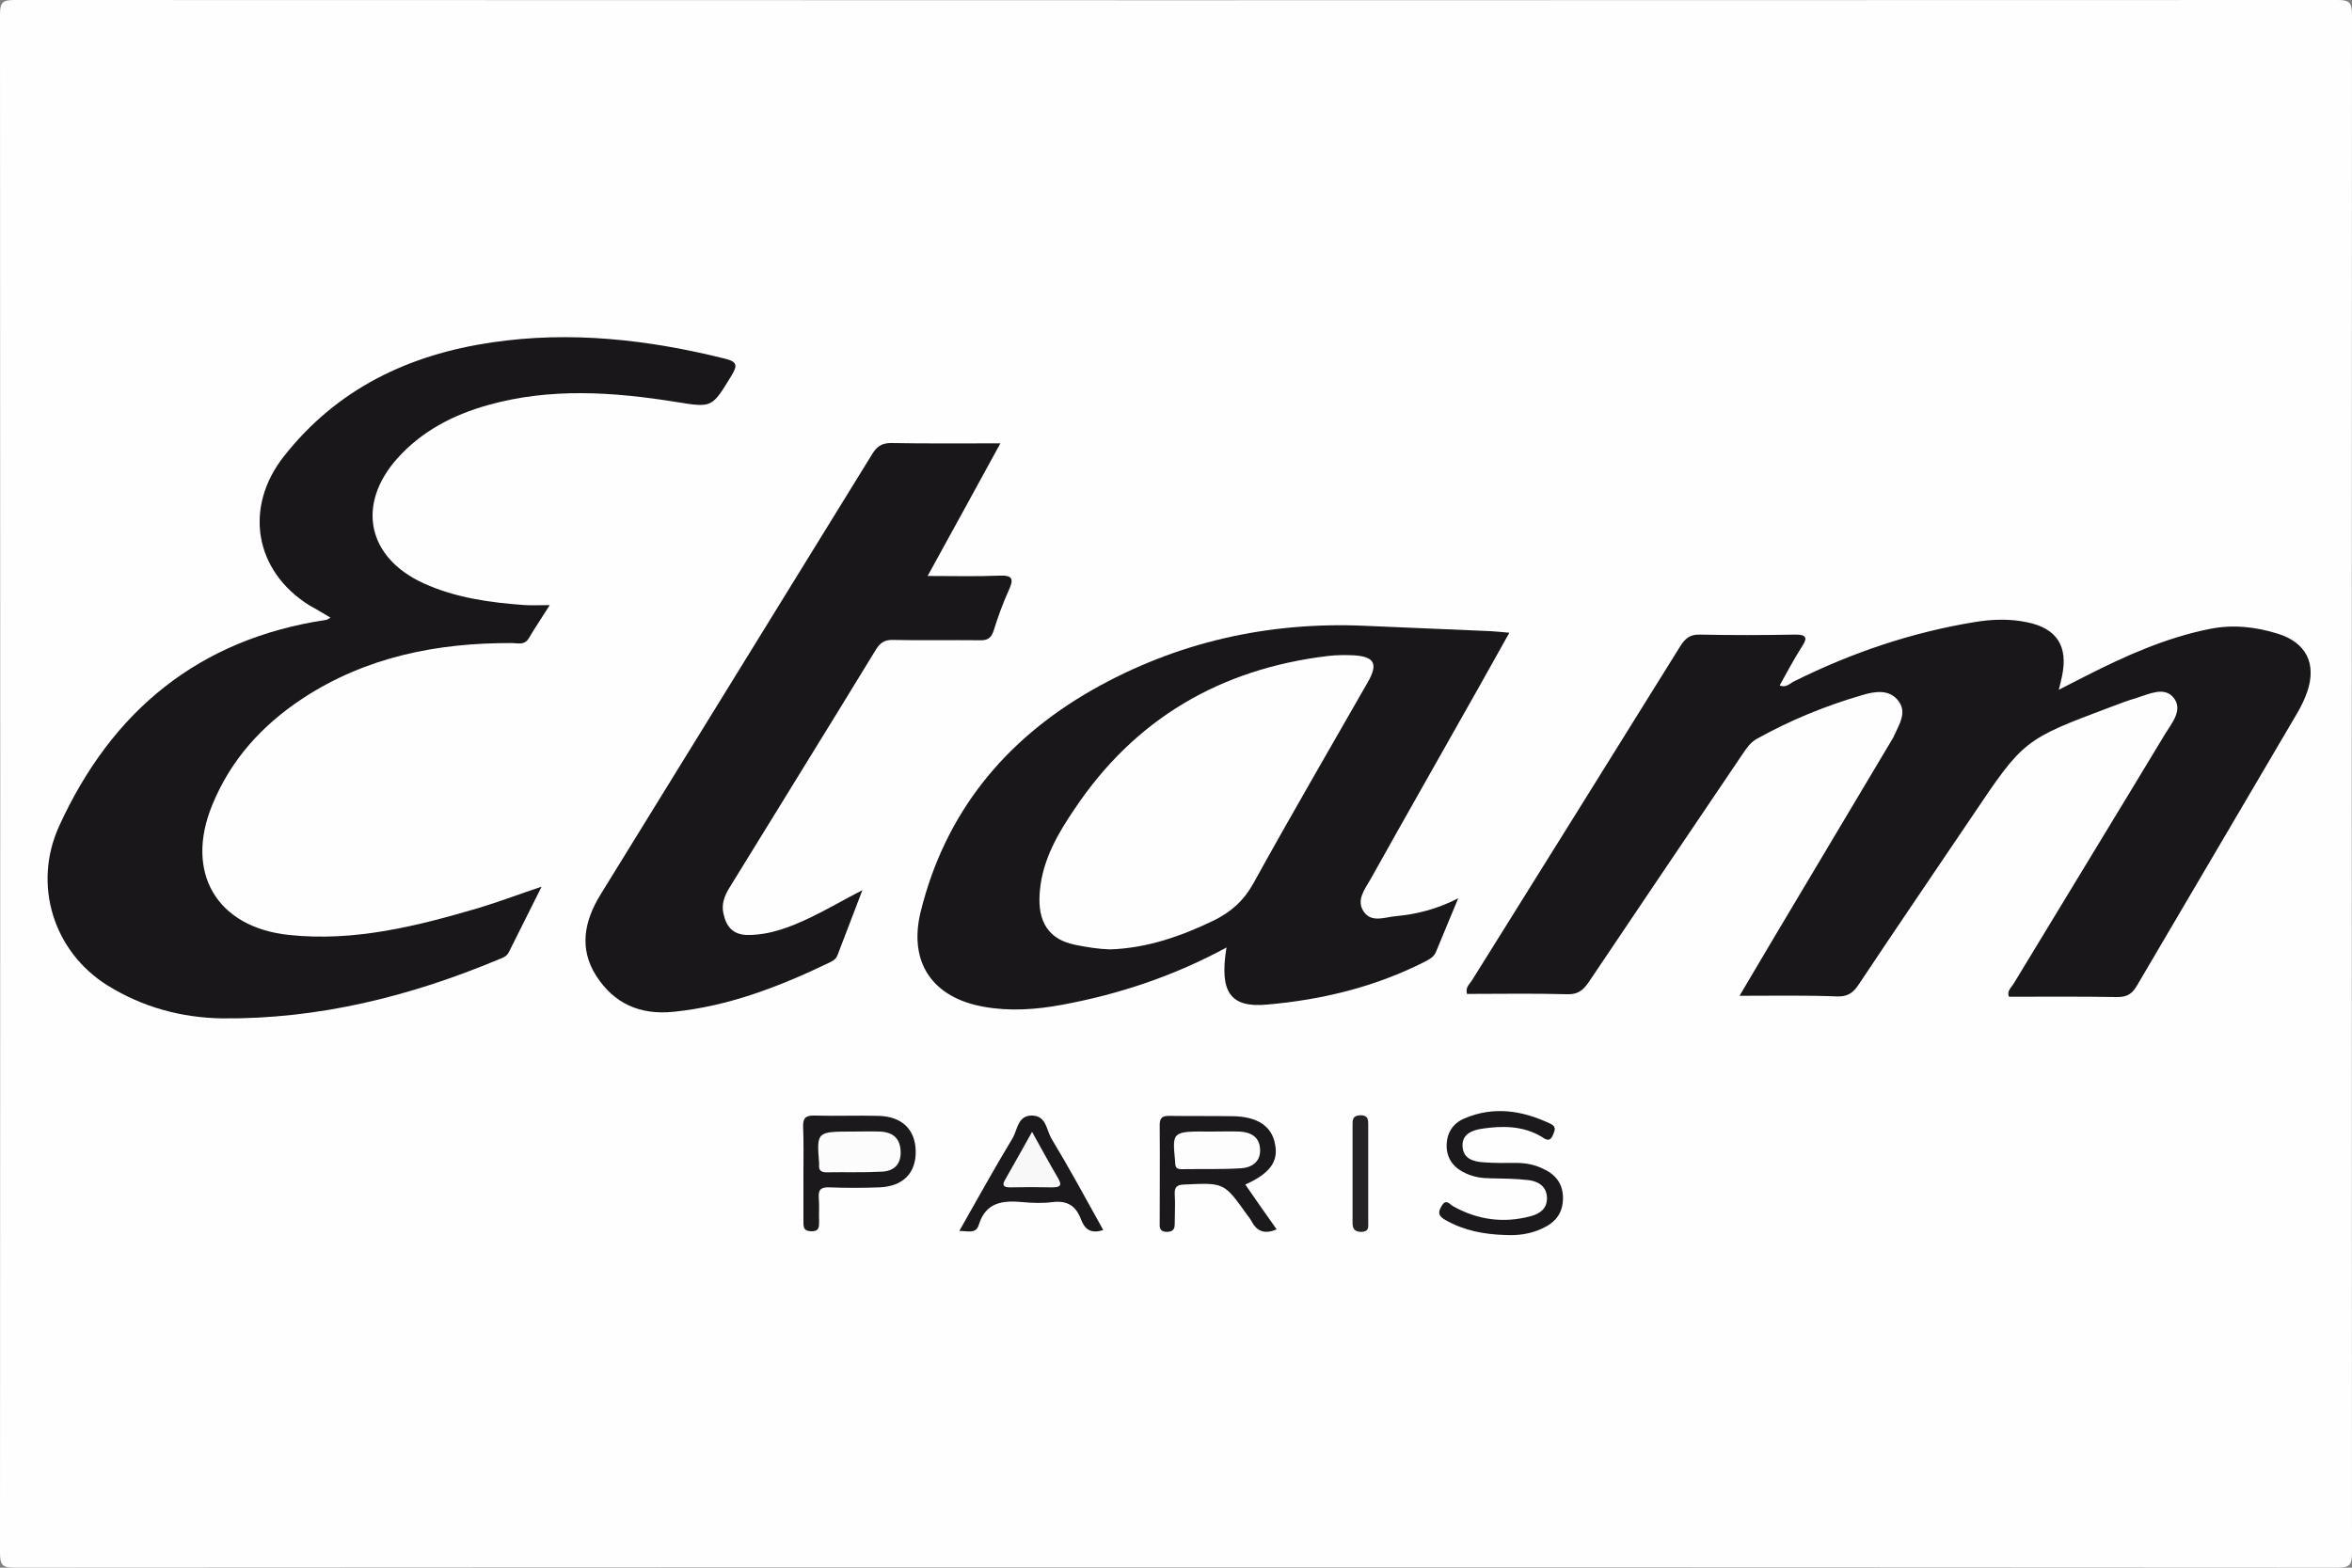 <?xml version="1.0" encoding="utf-8"?>
<!-- Generator: Adobe Illustrator 26.0.2, SVG Export Plug-In . SVG Version: 6.00 Build 0)  -->
<svg version="1.1" id="Layer_1" xmlns="http://www.w3.org/2000/svg" xmlns:xlink="http://www.w3.org/1999/xlink" x="0px" y="0px"
	 viewBox="0 0 750 500" style="enable-background:new 0 0 750 500;" xml:space="preserve">
<rect x="0" y="0" width="750" height="500" fill="#808080" stroke="none"/>
<style type="text/css">
	.st0{fill:#FEFEFE;}
	.st1{fill:#1A171B;}
	.st2{fill:#1C191D;}
	.st3{fill:#252226;}
	.st4{fill:#FDFDFD;}
	.st5{fill:#FCFCFC;}
	.st6{fill:#F8F8F8;}
</style>
<g>
	<path class="st0" d="M375,499.9c-123.5,0-246.9,0-370.4,0.1c-3.7,0-4.6-0.8-4.6-4.6C0.1,331.8,0.1,168.2,0,4.6C0,0.8,0.8,0,4.6,0
		c246.9,0.1,493.9,0.1,740.8,0c3.7,0,4.6,0.8,4.6,4.6c-0.1,163.6-0.1,327.2,0,490.8c0,3.7-0.8,4.6-4.6,4.6
		C621.9,499.9,498.5,499.9,375,499.9z"/>
	<path class="st1" d="M554.7,317.6c7-11.9,13.8-23.3,20.6-34.7c9.2-15.4,18.4-30.9,27.6-46.3c0.4-0.7,0.9-1.4,1.2-2.2
		c1.6-3.5,4-7.2,1.3-10.8c-2.9-3.9-7.6-3.1-11.6-1.9c-11.7,3.4-22.9,8-33.5,13.9c-2.2,1.2-3.4,3.1-4.7,5
		c-16.4,24.3-32.8,48.5-49.1,72.8c-1.8,2.6-3.5,3.8-6.8,3.7c-10.6-0.3-21.3-0.1-31.9-0.1c-0.6-2.1,0.8-3.1,1.5-4.2
		c22.2-35.6,44.4-71.1,66.5-106.7c1.6-2.5,3.1-3.8,6.3-3.7c10,0.2,20,0.2,30,0c4.5-0.1,4.2,1.3,2.2,4.3c-2.4,3.8-4.5,7.8-6.8,11.9
		c2.1,0.9,3.3-0.7,4.6-1.3c18.3-9.1,37.4-15.6,57.6-18.9c5.4-0.9,11-1.1,16.4,0c9.8,1.9,13.5,7.7,11.4,17.4c-0.2,1.1-0.5,2.2-1,4.2
		c3.3-1.7,6-3.1,8.6-4.4c12.6-6.4,25.5-12.2,39.5-15c7.4-1.5,14.6-0.7,21.7,1.5c9.1,2.8,12.5,9.6,9.4,18.6c-0.8,2.3-1.9,4.6-3.2,6.8
		c-17,29-34.1,57.9-51.1,86.9c-1.6,2.7-3.2,3.6-6.3,3.6c-11.5-0.2-23-0.1-34.5-0.1c-0.7-1.8,0.7-2.9,1.4-4
		c16.1-26.6,32.3-53.1,48.4-79.8c2.2-3.6,5.9-7.8,2.6-11.7c-3-3.5-7.8-1-11.7,0.2c-2.7,0.8-5.4,1.8-8,2.8
		c-28,10.5-28,10.5-44.6,35.2c-12,17.8-24.1,35.5-36,53.4c-1.7,2.6-3.5,3.9-6.8,3.8C575.8,317.4,565.6,317.6,554.7,317.6z"/>
	<path class="st1" d="M172.7,282.8c-3.7,7.4-7.1,14.2-10.5,21c-0.7,1.3-1.9,1.7-3.2,2.2c-28.2,11.8-57.5,19.1-88.2,18.8
		c-13-0.2-25.4-3.6-36.5-10.5c-17.3-10.8-23.9-32.1-15.5-50.7c16.8-36.9,44.6-59.8,85.2-65.9c0.3,0,0.6-0.3,1.4-0.7
		c-1.2-0.7-2.2-1.3-3.2-1.9c-1.1-0.7-2.3-1.3-3.5-2c-17.5-10.9-21-31.1-8.3-47.4c17-21.7,39.9-32.6,66.5-36.5
		c25.1-3.7,49.8-0.9,74.3,5.2c4,1,4,2.2,2,5.5c-6.2,10.1-6,10.2-17.6,8.3c-20-3.2-40.1-4.6-60,1c-11.1,3.1-21.1,8.3-28.9,17
		c-13.1,14.7-9.6,31.6,8.3,39.8c10.3,4.7,21.3,6.2,32.5,7c2.3,0.1,4.6,0,7.8,0c-2.5,4-4.7,7.2-6.7,10.6c-1.4,2.3-3.5,1.5-5.3,1.5
		c-23.9-0.1-46.7,4.4-67,17.8c-12.8,8.5-22.7,19.4-28.6,33.8c-8.9,21.6,1.4,39.1,24.5,41.5c20.8,2.2,40.7-2.8,60.4-8.6
		C159.2,287.6,165.5,285.2,172.7,282.8z"/>
	<path class="st1" d="M391.1,302.2c-16.6,9-34.1,14.9-52.6,18.3c-8.2,1.5-16.5,2.1-24.8,0.6c-16.4-2.9-24.1-14.2-20.1-30.4
		c7.8-31.5,26.8-54.7,54.6-70.6c26.9-15.3,56.2-21.9,87.2-20.5c13.3,0.6,26.6,1.1,39.9,1.7c1.8,0.1,3.6,0.3,6,0.5
		c-3.3,5.9-6.4,11.4-9.4,16.8c-11.6,20.6-23.3,41.1-34.8,61.7c-1.8,3.2-4.8,6.8-2.2,10.5c2.5,3.6,6.7,1.7,10.2,1.4
		c6.6-0.6,13-2.2,19.9-5.7c-2.6,6.3-4.9,11.7-7.1,17.1c-0.7,1.7-2.2,2.4-3.7,3.2c-15.8,8-32.8,12.1-50.2,13.6
		C392.2,321.5,388.8,316.3,391.1,302.2z"/>
	<path class="st1" d="M319,141.4c-7.9,14.4-15.3,28-23.2,42.3c8,0,15.4,0.2,22.8-0.1c4.4-0.2,4.7,1.1,3.1,4.6
		c-1.9,4.2-3.5,8.6-4.9,13.1c-0.8,2.3-2,3-4.4,2.9c-9.2-0.1-18.3,0.1-27.5-0.1c-2.7-0.1-4.2,0.8-5.6,3.1
		c-15.5,25.4-31.2,50.7-46.8,76.1c-1.5,2.5-2.5,5.1-1.8,8.1c0.9,4.2,3.1,6.8,7.8,6.8c7.2,0,13.7-2.6,20-5.6
		c5.4-2.6,10.5-5.6,16.5-8.7c-2.8,7.4-5.4,14.1-8,20.9c-0.5,1.2-1.5,1.7-2.5,2.2c-15.8,7.6-32,13.9-49.7,15.7
		c-10.7,1.1-19-2.6-24.7-11.5c-5.6-8.8-3.7-17.6,1.4-25.9c28.9-46.9,57.8-93.7,86.7-140.6c1.5-2.4,3.1-3.4,5.9-3.4
		C295.4,141.5,306.7,141.4,319,141.4z"/>
	<path class="st2" d="M397.1,377.8c3.3,4.8,6.6,9.5,10,14.3c-3.8,1.6-6.3,0.7-8-2.6c-0.4-0.7-0.9-1.4-1.4-2
		c-7.4-10.4-7.3-10.3-20.1-9.7c-2.5,0.1-3.1,0.9-3,3.2c0.2,3,0,6,0,9c0,1.7-0.2,2.8-2.4,2.9c-2.1,0-2.5-1-2.4-2.7
		c0-10.5,0.1-20.9,0-31.4c0-2.7,1.2-2.9,3.3-2.9c6.6,0.1,13.3,0,19.9,0.1c8,0.1,12.6,3.2,13.6,9
		C407.7,370.5,404.9,374.3,397.1,377.8z"/>
	<path class="st2" d="M480,393.9c-6.7-0.2-13.2-1.4-19.1-4.8c-1.9-1.1-2.6-2.1-1.3-4.3c1.5-2.7,2.6-0.7,3.9,0
		c7.8,4.3,16,5.4,24.6,3.1c2.9-0.8,5.2-2.3,5.2-5.8c-0.1-3.8-2.8-5.3-5.8-5.7c-4.1-0.5-8.3-0.5-12.4-0.6c-2.5,0-5-0.4-7.3-1.4
		c-3.8-1.6-6.3-4.3-6.5-8.6c-0.1-4.3,1.9-7.5,5.7-9.1c9.4-4,18.5-2.5,27.4,1.7c2,1,1.4,2.1,0.8,3.6c-0.9,2.2-2.1,1.6-3.4,0.7
		c-6-3.7-12.7-3.7-19.3-2.7c-3.2,0.5-6.5,1.8-6.1,5.9c0.3,3.7,3.5,4.6,6.6,4.8c3.5,0.3,7,0.2,10.5,0.2c2.9,0,5.6,0.5,8.2,1.7
		c4.2,1.8,6.7,4.8,6.7,9.5c0,4.8-2.4,7.8-6.6,9.7C488,393.6,484.1,394.1,480,393.9z"/>
	<path class="st2" d="M256.2,374c0-4.8,0.1-9.7-0.1-14.5c-0.1-2.7,0.6-3.8,3.6-3.7c6.8,0.2,13.7-0.1,20.5,0.1
		c7.5,0.2,11.7,4.4,11.8,11.3c0.1,6.9-4,11.2-11.6,11.5c-5.3,0.2-10.7,0.2-16,0c-2.7-0.1-3.5,0.8-3.3,3.4c0.2,2.5,0,5,0.1,7.5
		c0,1.8,0,3.2-2.6,3.1c-2.6-0.1-2.4-1.7-2.4-3.4C256.2,384.3,256.2,379.1,256.2,374z"/>
	<path class="st2" d="M351.8,392.3c-4.2,1.4-6-0.5-7.1-3.4c-1.6-4.3-4.4-6.1-9.1-5.5c-3.1,0.4-6.3,0.3-9.5,0c-6.3-0.6-11.8,0-14,7.3
		c-0.9,2.9-3.4,1.9-6.2,1.9c5.8-10.2,11.2-20,17-29.6c1.6-2.7,1.6-7.4,6.4-7.2c4.3,0.2,4.4,4.5,5.9,7.2
		C341,372.6,346.3,382.4,351.8,392.3z"/>
	<path class="st3" d="M431.3,373.9c0-5,0-10,0-14.9c0-1.8-0.1-3.2,2.5-3.3c2.5,0,2.5,1.4,2.5,3.2c0,10.3,0,20.6,0,30.9
		c0,1.5,0.3,3-2.1,3.1c-2.2,0-2.9-0.9-2.9-2.9C431.3,384.6,431.3,379.3,431.3,373.9z"/>
	<path class="st0" d="M354,302.8c-3.7-0.1-7.3-0.7-10.9-1.4c-10.7-2.1-12.2-9.9-11.5-17.4c0.9-9.8,5.7-18.1,11-25.9
		c19.3-28.9,46.6-44.8,81-48.9c2.6-0.3,5.3-0.3,8-0.2c6.7,0.4,7.9,2.7,4.6,8.5c-12.2,21.4-24.6,42.6-36.5,64.2
		c-3.1,5.6-7.2,9.2-12.7,11.9C376.4,298.7,365.7,302.4,354,302.8z"/>
	<path class="st4" d="M386.3,360.9c3,0,6-0.1,9,0c3.4,0.2,6.3,1.6,6.5,5.5c0.3,3.9-2.4,5.9-5.8,6.2c-6.4,0.4-12.9,0.2-19.4,0.3
		c-2,0-1.8-1.4-1.9-2.7C373.8,360.8,373.7,360.8,386.3,360.9z"/>
	<path class="st5" d="M272.1,360.9c2.8,0,5.7-0.1,8.5,0c4.1,0.2,6.5,2.1,6.6,6.5c0.1,4.2-2.4,6.2-6.2,6.3
		c-5.8,0.3-11.6,0.1-17.5,0.2c-1.7,0-2.5-0.7-2.3-2.4c0-0.2,0-0.3,0-0.5C260.4,360.9,260.4,360.9,272.1,360.9z"/>
	<path class="st6" d="M329.1,361c3,5.4,5.5,10,8.2,14.6c1.5,2.5,0.8,3.1-1.8,3.1c-4.5-0.1-9-0.1-13.4,0c-2.3,0-2.6-0.8-1.5-2.6
		C323.3,371.3,326,366.6,329.1,361z"/>
</g>
</svg>
